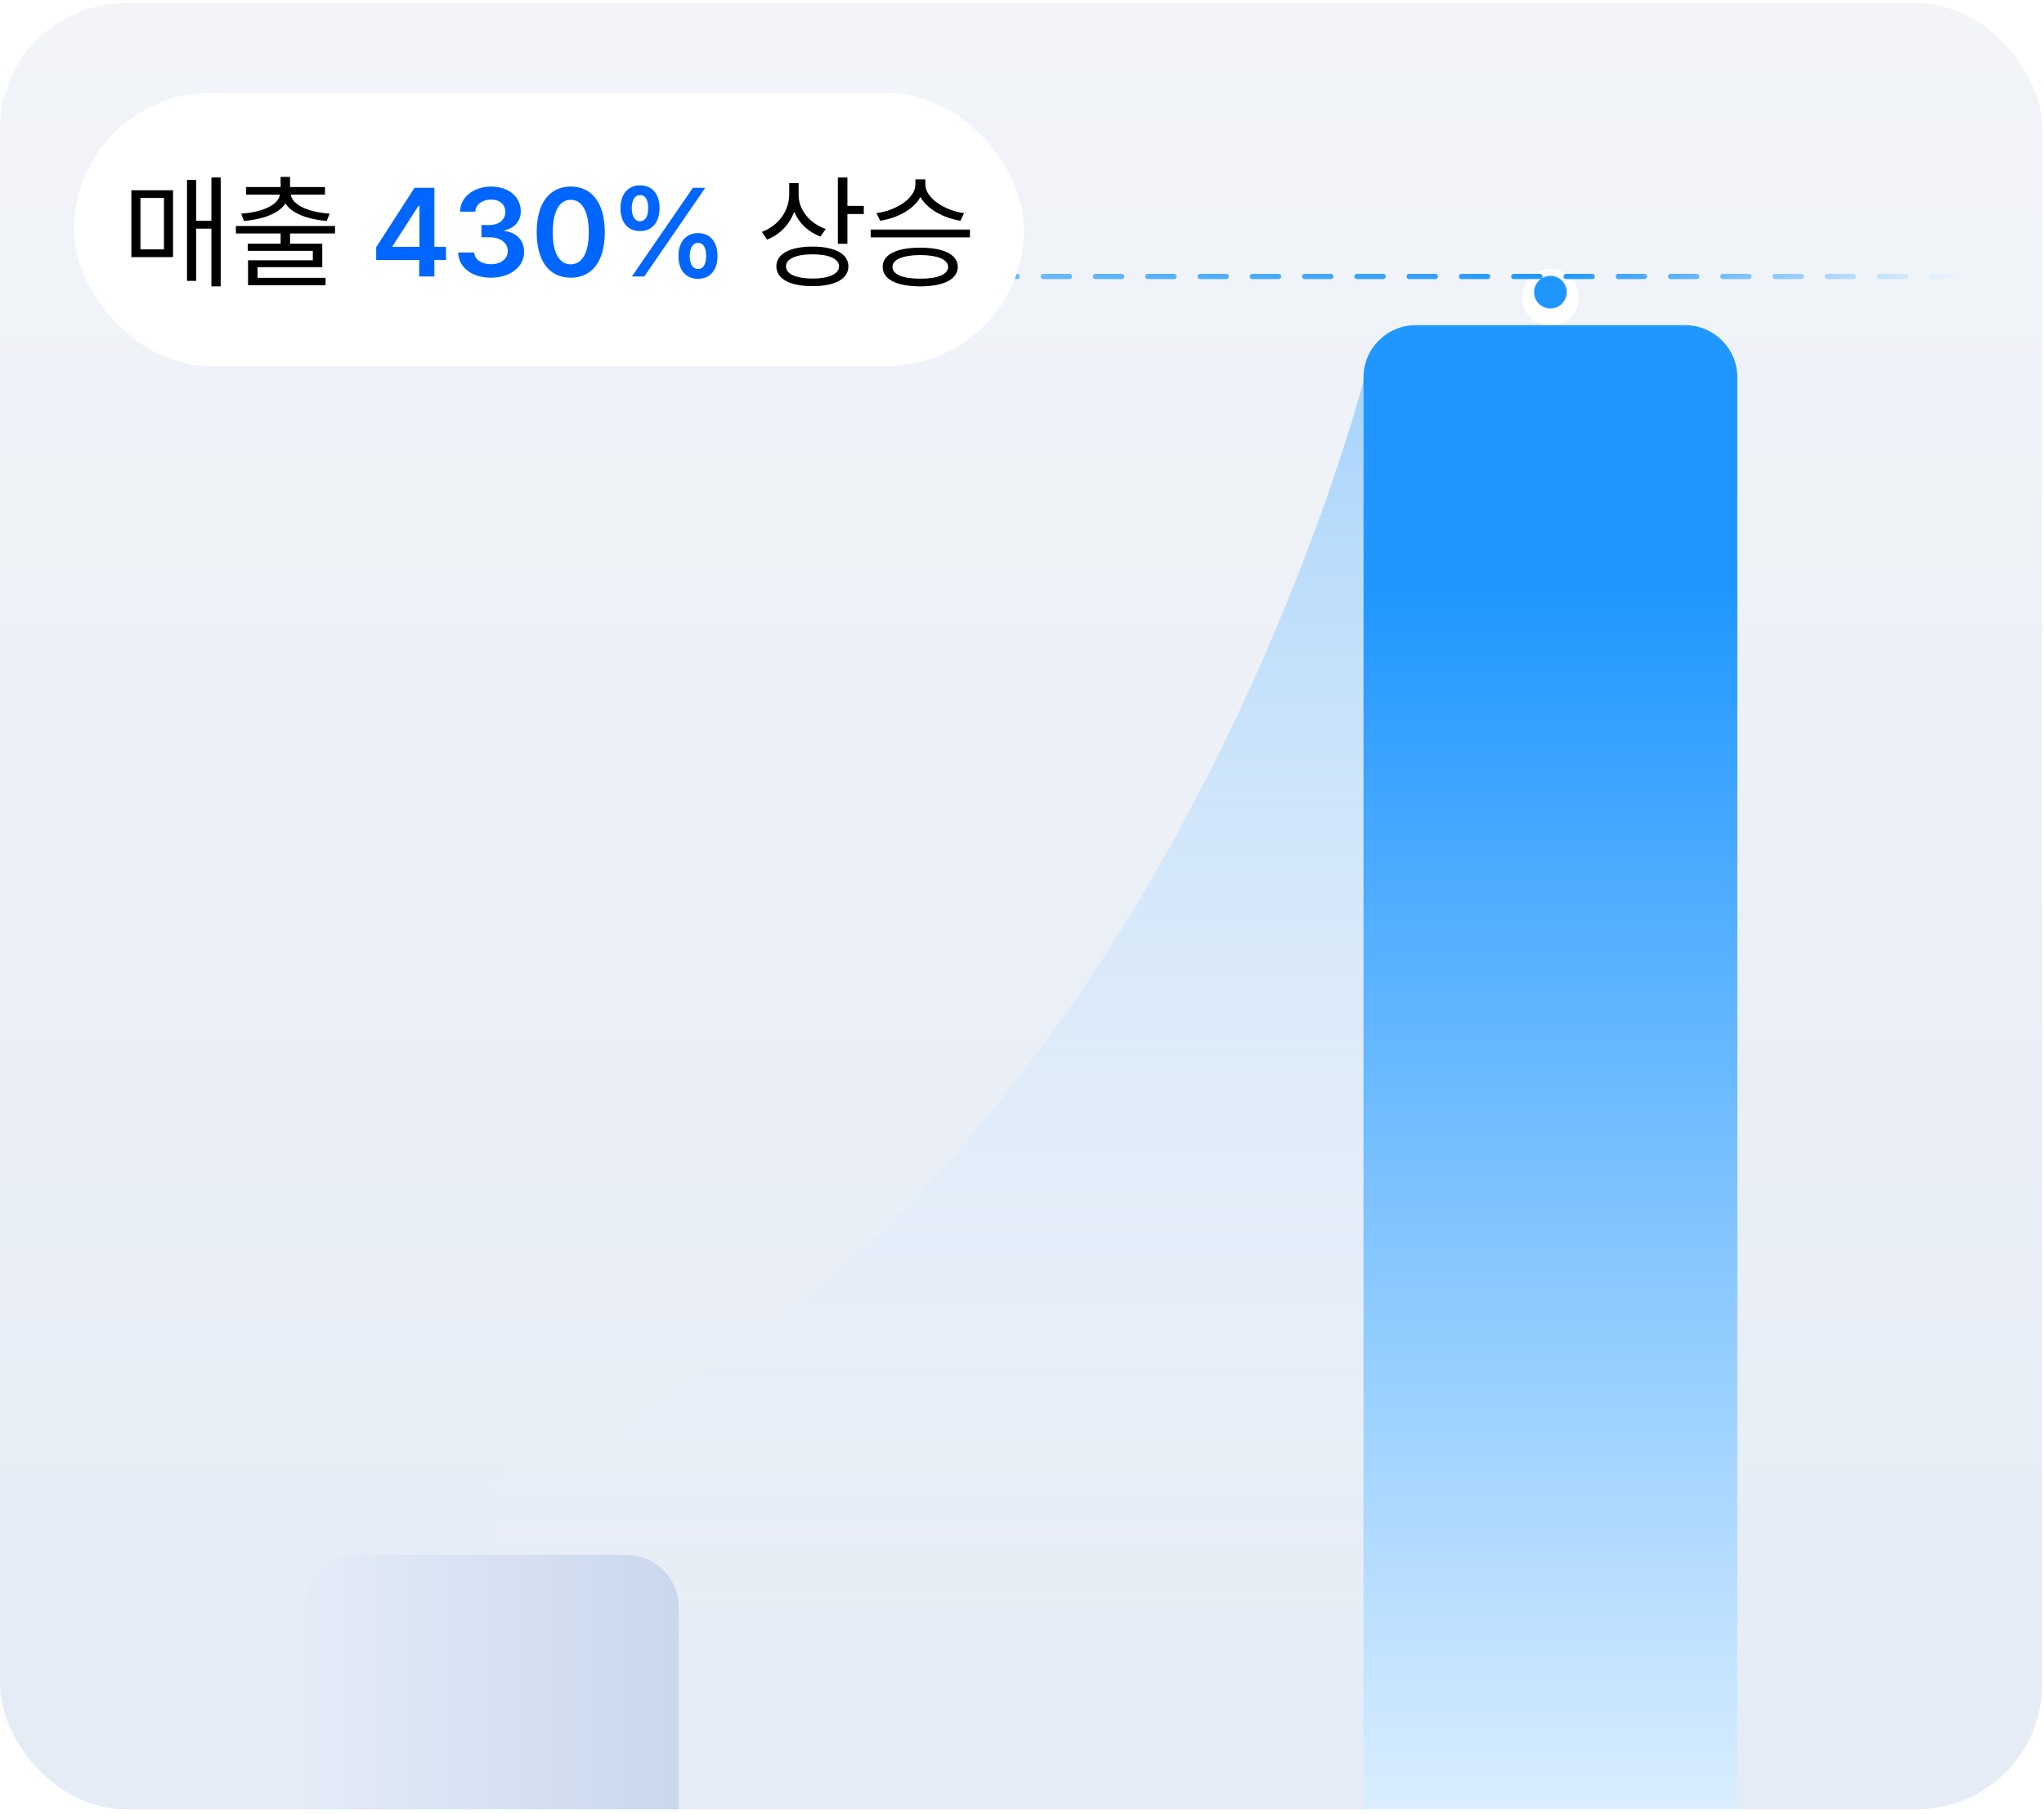 <svg width="391" height="347" viewBox="0 0 391 347" fill="none" xmlns="http://www.w3.org/2000/svg">
<rect x="-0.008" y="0.614" width="390.669" height="345.534" rx="24" fill="url(#paint0_linear_1852_390)"/>
<path d="M260.824 72.895C260.824 72.895 217.813 240.649 93.742 282.347V343.473H260.824V72.895Z" fill="url(#paint1_linear_1852_390)"/>
<path d="M58.316 307.475C58.316 301.952 62.794 297.475 68.316 297.475H119.83C125.353 297.475 129.83 301.952 129.83 307.475V346.148H58.316V307.475Z" fill="url(#paint2_linear_1852_390)"/>
<g filter="url(#filter0_d_1852_390)">
<path d="M296.582 58.336C299.589 58.336 302.027 55.9 302.027 52.895C302.027 49.89 299.589 47.454 296.582 47.454C293.575 47.454 291.137 49.89 291.137 52.895C291.137 55.9 293.575 58.336 296.582 58.336Z" fill="white"/>
</g>
<g filter="url(#filter1_d_1852_390)">
<path d="M296.583 56.021C298.31 56.021 299.709 54.623 299.709 52.897C299.709 51.172 298.31 49.773 296.583 49.773C294.857 49.773 293.457 51.172 293.457 52.897C293.457 54.623 294.857 56.021 296.583 56.021Z" fill="#2097FF"/>
</g>
<path d="M374.571 52.895H19.723" stroke="url(#paint3_linear_1852_390)" stroke-linecap="round" stroke-dasharray="5 5"/>
<path d="M260.824 72.21C260.824 66.687 265.301 62.21 270.824 62.21H322.338C327.861 62.21 332.338 66.687 332.338 72.21V346.147H260.824V72.21Z" fill="url(#paint4_linear_1852_390)"/>
<rect x="14.141" y="17.782" width="181.748" height="52.226" rx="26.113" fill="white"/>
<path d="M42.219 33.958V54.794H40.438V43.755H37.531V53.739H35.773V34.403H37.531V42.231H40.438V33.958H42.219ZM25.133 49.192V36.395H33.102V49.192H25.133ZM26.867 47.716H31.367V37.872H26.867V47.716ZM64.086 43.239V44.669H55.484V46.614H61.648V51.114H49.273V53.153H62.281V54.56H47.445V49.802H59.844V47.997H47.398V46.614H53.68V44.669H45.125V43.239H64.086ZM46.133 40.872C49.953 40.626 53.211 39.325 53.551 37.239H47.07V35.786H53.68V33.841H55.484V35.786H62.164V37.239H55.625C55.953 39.325 59.211 40.626 63.055 40.872L62.492 42.278C59.012 41.985 55.871 40.907 54.594 38.927C53.305 40.907 50.164 41.985 46.672 42.278L46.133 40.872ZM152.773 37.333C152.773 40.169 154.93 42.77 157.953 43.802L156.945 45.255C154.648 44.411 152.832 42.688 151.918 40.509C151.027 42.981 149.164 44.892 146.727 45.841L145.742 44.364C148.859 43.204 150.957 40.415 150.969 37.192V35.036H152.773V37.333ZM148.508 50.95C148.52 48.571 151.133 47.177 155.422 47.177C159.699 47.177 162.289 48.571 162.289 50.95C162.289 53.376 159.699 54.747 155.422 54.747C151.133 54.747 148.52 53.376 148.508 50.95ZM150.359 50.95C150.336 52.427 152.281 53.282 155.422 53.294C158.574 53.282 160.496 52.427 160.508 50.95C160.496 49.532 158.574 48.653 155.422 48.653C152.281 48.653 150.336 49.532 150.359 50.95ZM160.273 46.638V33.958H162.102V39.395H165.242V40.942H162.102V46.638H160.273ZM177.008 35.27C176.996 37.931 180.793 40.298 184.414 40.778L183.734 42.231C180.559 41.739 177.395 40.052 176.07 37.696C174.758 40.087 171.594 41.739 168.383 42.231L167.656 40.778C171.348 40.298 175.109 37.989 175.109 35.27V34.31H177.008V35.27ZM166.555 45.419V43.919H185.539V45.419H166.555ZM168.852 51.067C168.84 48.688 171.523 47.376 176.047 47.388C180.512 47.376 183.195 48.688 183.219 51.067C183.195 53.446 180.512 54.77 176.047 54.794C171.523 54.77 168.84 53.446 168.852 51.067ZM170.727 51.067C170.703 52.509 172.707 53.329 176.047 53.317C179.352 53.329 181.355 52.509 181.367 51.067C181.355 49.649 179.352 48.817 176.047 48.794C172.707 48.817 170.703 49.649 170.727 51.067Z" fill="black"/>
<path d="M71.961 49.731V47.294L79.297 35.927H83.094V47.224H85.32V49.731H83.094V52.895H80.188V49.731H71.961ZM75.078 47.224H80.234V39.395H80.047L75.078 47.106V47.224ZM93.922 53.13C90.301 53.13 87.711 51.161 87.641 48.302H90.711C90.793 49.661 92.152 50.563 93.922 50.552C95.785 50.563 97.133 49.532 97.133 48.02C97.133 46.497 95.82 45.407 93.617 45.395H92.094V43.052H93.617C95.422 43.052 96.676 42.044 96.664 40.567C96.676 39.138 95.598 38.177 93.945 38.177C92.352 38.177 90.981 39.067 90.922 40.497H87.992C88.062 37.649 90.652 35.692 93.969 35.692C97.414 35.692 99.641 37.802 99.617 40.403C99.641 42.302 98.375 43.673 96.523 44.06V44.2C98.914 44.517 100.273 46.052 100.25 48.185C100.273 51.056 97.59 53.13 93.922 53.13ZM109.18 53.13C105.09 53.13 102.652 49.966 102.664 44.411C102.652 38.88 105.113 35.692 109.18 35.692C113.246 35.692 115.695 38.88 115.695 44.411C115.695 49.977 113.258 53.13 109.18 53.13ZM105.734 44.411C105.734 48.489 107.047 50.563 109.18 50.575C111.301 50.563 112.625 48.489 112.625 44.411C112.613 40.368 111.301 38.235 109.18 38.224C107.059 38.235 105.746 40.368 105.734 44.411ZM122.422 44.2C120.008 44.212 118.684 42.419 118.695 39.817C118.684 37.239 120.066 35.458 122.422 35.458C124.871 35.458 126.16 37.239 126.172 39.817C126.16 42.442 124.824 44.212 122.422 44.2ZM120.852 39.817C120.863 41.341 121.391 42.325 122.422 42.325C123.488 42.325 123.992 41.341 123.992 39.817C123.992 38.341 123.523 37.321 122.422 37.333C121.391 37.333 120.863 38.352 120.852 39.817ZM120.875 52.895L132.547 35.927H134.914L123.242 52.895H120.875ZM129.781 48.981C129.77 46.392 131.152 44.599 133.508 44.599C135.945 44.599 137.246 46.392 137.258 48.981C137.246 51.583 135.91 53.352 133.508 53.341C131.094 53.352 129.77 51.56 129.781 48.981ZM131.938 48.981C131.949 50.481 132.477 51.477 133.508 51.466C134.574 51.477 135.078 50.481 135.078 48.981C135.078 47.481 134.609 46.462 133.508 46.474C132.477 46.485 131.949 47.493 131.938 48.981Z" fill="#0066FF"/>
<defs>
<filter id="filter0_d_1852_390" x="287.137" y="47.454" width="18.891" height="18.882" filterUnits="userSpaceOnUse" color-interpolation-filters="sRGB">
<feFlood flood-opacity="0" result="BackgroundImageFix"/>
<feColorMatrix in="SourceAlpha" type="matrix" values="0 0 0 0 0 0 0 0 0 0 0 0 0 0 0 0 0 0 127 0" result="hardAlpha"/>
<feOffset dy="4"/>
<feGaussianBlur stdDeviation="2"/>
<feComposite in2="hardAlpha" operator="out"/>
<feColorMatrix type="matrix" values="0 0 0 0 0.85 0 0 0 0 0.915 0 0 0 0 0.971 0 0 0 1 0"/>
<feBlend mode="normal" in2="BackgroundImageFix" result="effect1_dropShadow_1852_390"/>
<feBlend mode="normal" in="SourceGraphic" in2="effect1_dropShadow_1852_390" result="shape"/>
</filter>
<filter id="filter1_d_1852_390" x="290.557" y="49.773" width="12.054" height="12.148" filterUnits="userSpaceOnUse" color-interpolation-filters="sRGB">
<feFlood flood-opacity="0" result="BackgroundImageFix"/>
<feColorMatrix in="SourceAlpha" type="matrix" values="0 0 0 0 0 0 0 0 0 0 0 0 0 0 0 0 0 0 127 0" result="hardAlpha"/>
<feOffset dy="3"/>
<feGaussianBlur stdDeviation="1.45"/>
<feComposite in2="hardAlpha" operator="out"/>
<feColorMatrix type="matrix" values="0 0 0 0 0.774 0 0 0 0 0.882 0 0 0 0 0.976 0 0 0 1 0"/>
<feBlend mode="normal" in2="BackgroundImageFix" result="effect1_dropShadow_1852_390"/>
<feBlend mode="normal" in="SourceGraphic" in2="effect1_dropShadow_1852_390" result="shape"/>
</filter>
<linearGradient id="paint0_linear_1852_390" x1="195.327" y1="0.614" x2="195.327" y2="346.148" gradientUnits="userSpaceOnUse">
<stop stop-color="#F2F4F8"/>
<stop offset="1" stop-color="#E5ECF6"/>
</linearGradient>
<linearGradient id="paint1_linear_1852_390" x1="177.283" y1="-90.193" x2="177.283" y2="320.307" gradientUnits="userSpaceOnUse">
<stop stop-color="#2097FF"/>
<stop offset="1" stop-color="white" stop-opacity="0"/>
</linearGradient>
<linearGradient id="paint2_linear_1852_390" x1="129.83" y1="346.148" x2="43.052" y2="346.148" gradientUnits="userSpaceOnUse">
<stop stop-color="#CAD7ED"/>
<stop offset="1" stop-color="#EAF0FA"/>
</linearGradient>
<linearGradient id="paint3_linear_1852_390" x1="19.723" y1="53.395" x2="374.571" y2="53.395" gradientUnits="userSpaceOnUse">
<stop stop-color="#EEF4FD"/>
<stop offset="0.784" stop-color="#2097FF"/>
<stop offset="1" stop-color="#EEF4FD"/>
</linearGradient>
<linearGradient id="paint4_linear_1852_390" x1="296.581" y1="112.863" x2="296.581" y2="392.456" gradientUnits="userSpaceOnUse">
<stop stop-color="#2097FF"/>
<stop offset="1" stop-color="white"/>
</linearGradient>
</defs>
</svg>
